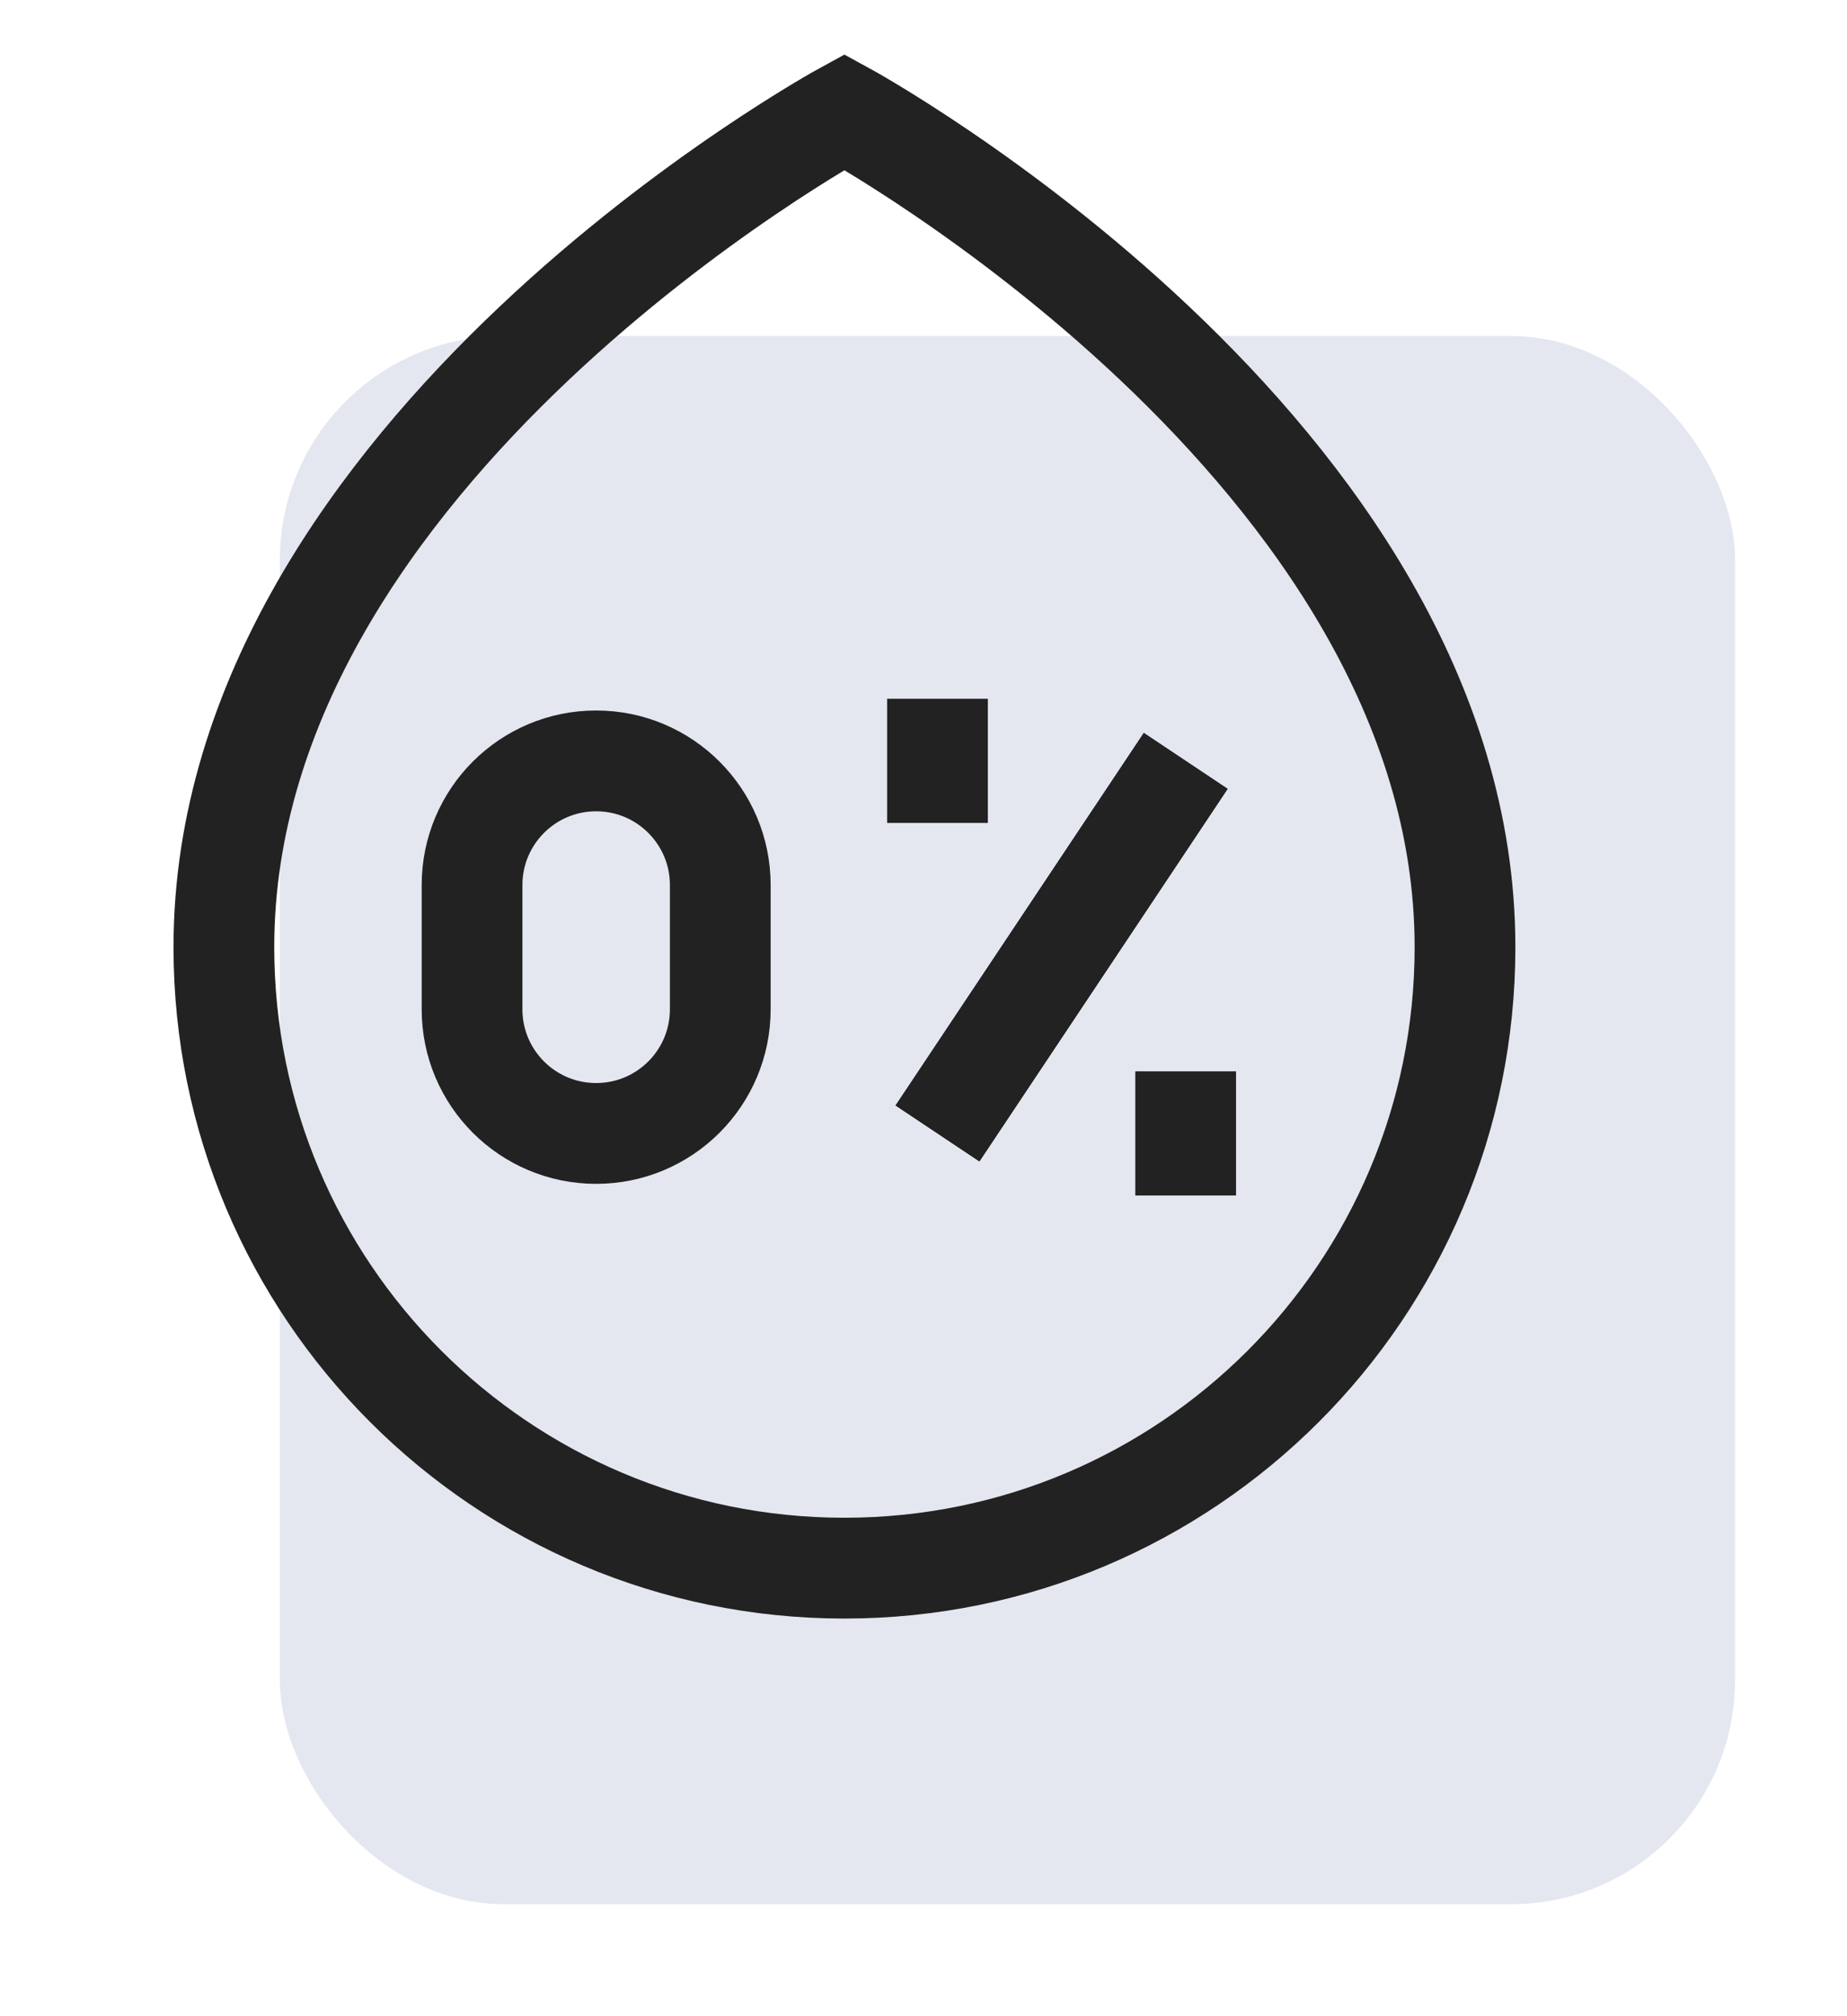 <svg width="33" height="36" viewBox="0 0 33 36" fill="none" xmlns="http://www.w3.org/2000/svg">
<g filter="url(#filter0_f_2243_628)">
<rect x="5" y="6" width="26" height="28" rx="4" fill="#DDE1EC" fill-opacity="0.8"/>
</g>
<path d="M10.651 20.238C9.426 20.238 8.434 19.246 8.434 18.021V15.803C8.434 14.579 9.426 13.586 10.651 13.586C11.876 13.586 12.869 14.579 12.869 15.803V18.021C12.869 19.246 11.876 20.238 10.651 20.238Z" stroke="#222222" stroke-width="1.8" stroke-miterlimit="10"/>
<path d="M16.75 20.238L21.185 13.586" stroke="#222222" stroke-width="1.8" stroke-miterlimit="10"/>
<path d="M16.75 20.238L21.185 13.586" stroke="#222222" stroke-width="1.8" stroke-miterlimit="10"/>
<path d="M16.75 14.694V12.477" stroke="#222222" stroke-width="1.8" stroke-miterlimit="10"/>
<path d="M21.184 21.346V19.129" stroke="#222222" stroke-width="1.8" stroke-miterlimit="10"/>
<path d="M15.087 28C21.211 28 26.175 23.036 26.175 16.913C26.175 8.043 15.087 2 15.087 2C15.087 2 4 8.043 4 16.913C4 23.036 8.964 28 15.087 28Z" stroke="#222222" stroke-width="1.8" stroke-miterlimit="10"/>
<defs>
<filter id="filter0_f_2243_628" x="3" y="4" width="30" height="32" filterUnits="userSpaceOnUse" color-interpolation-filters="sRGB">
<feFlood flood-opacity="0" result="BackgroundImageFix"/>
<feBlend mode="normal" in="SourceGraphic" in2="BackgroundImageFix" result="shape"/>
<feGaussianBlur stdDeviation="1" result="effect1_foregroundBlur_2243_628"/>
</filter>
</defs>
</svg>
